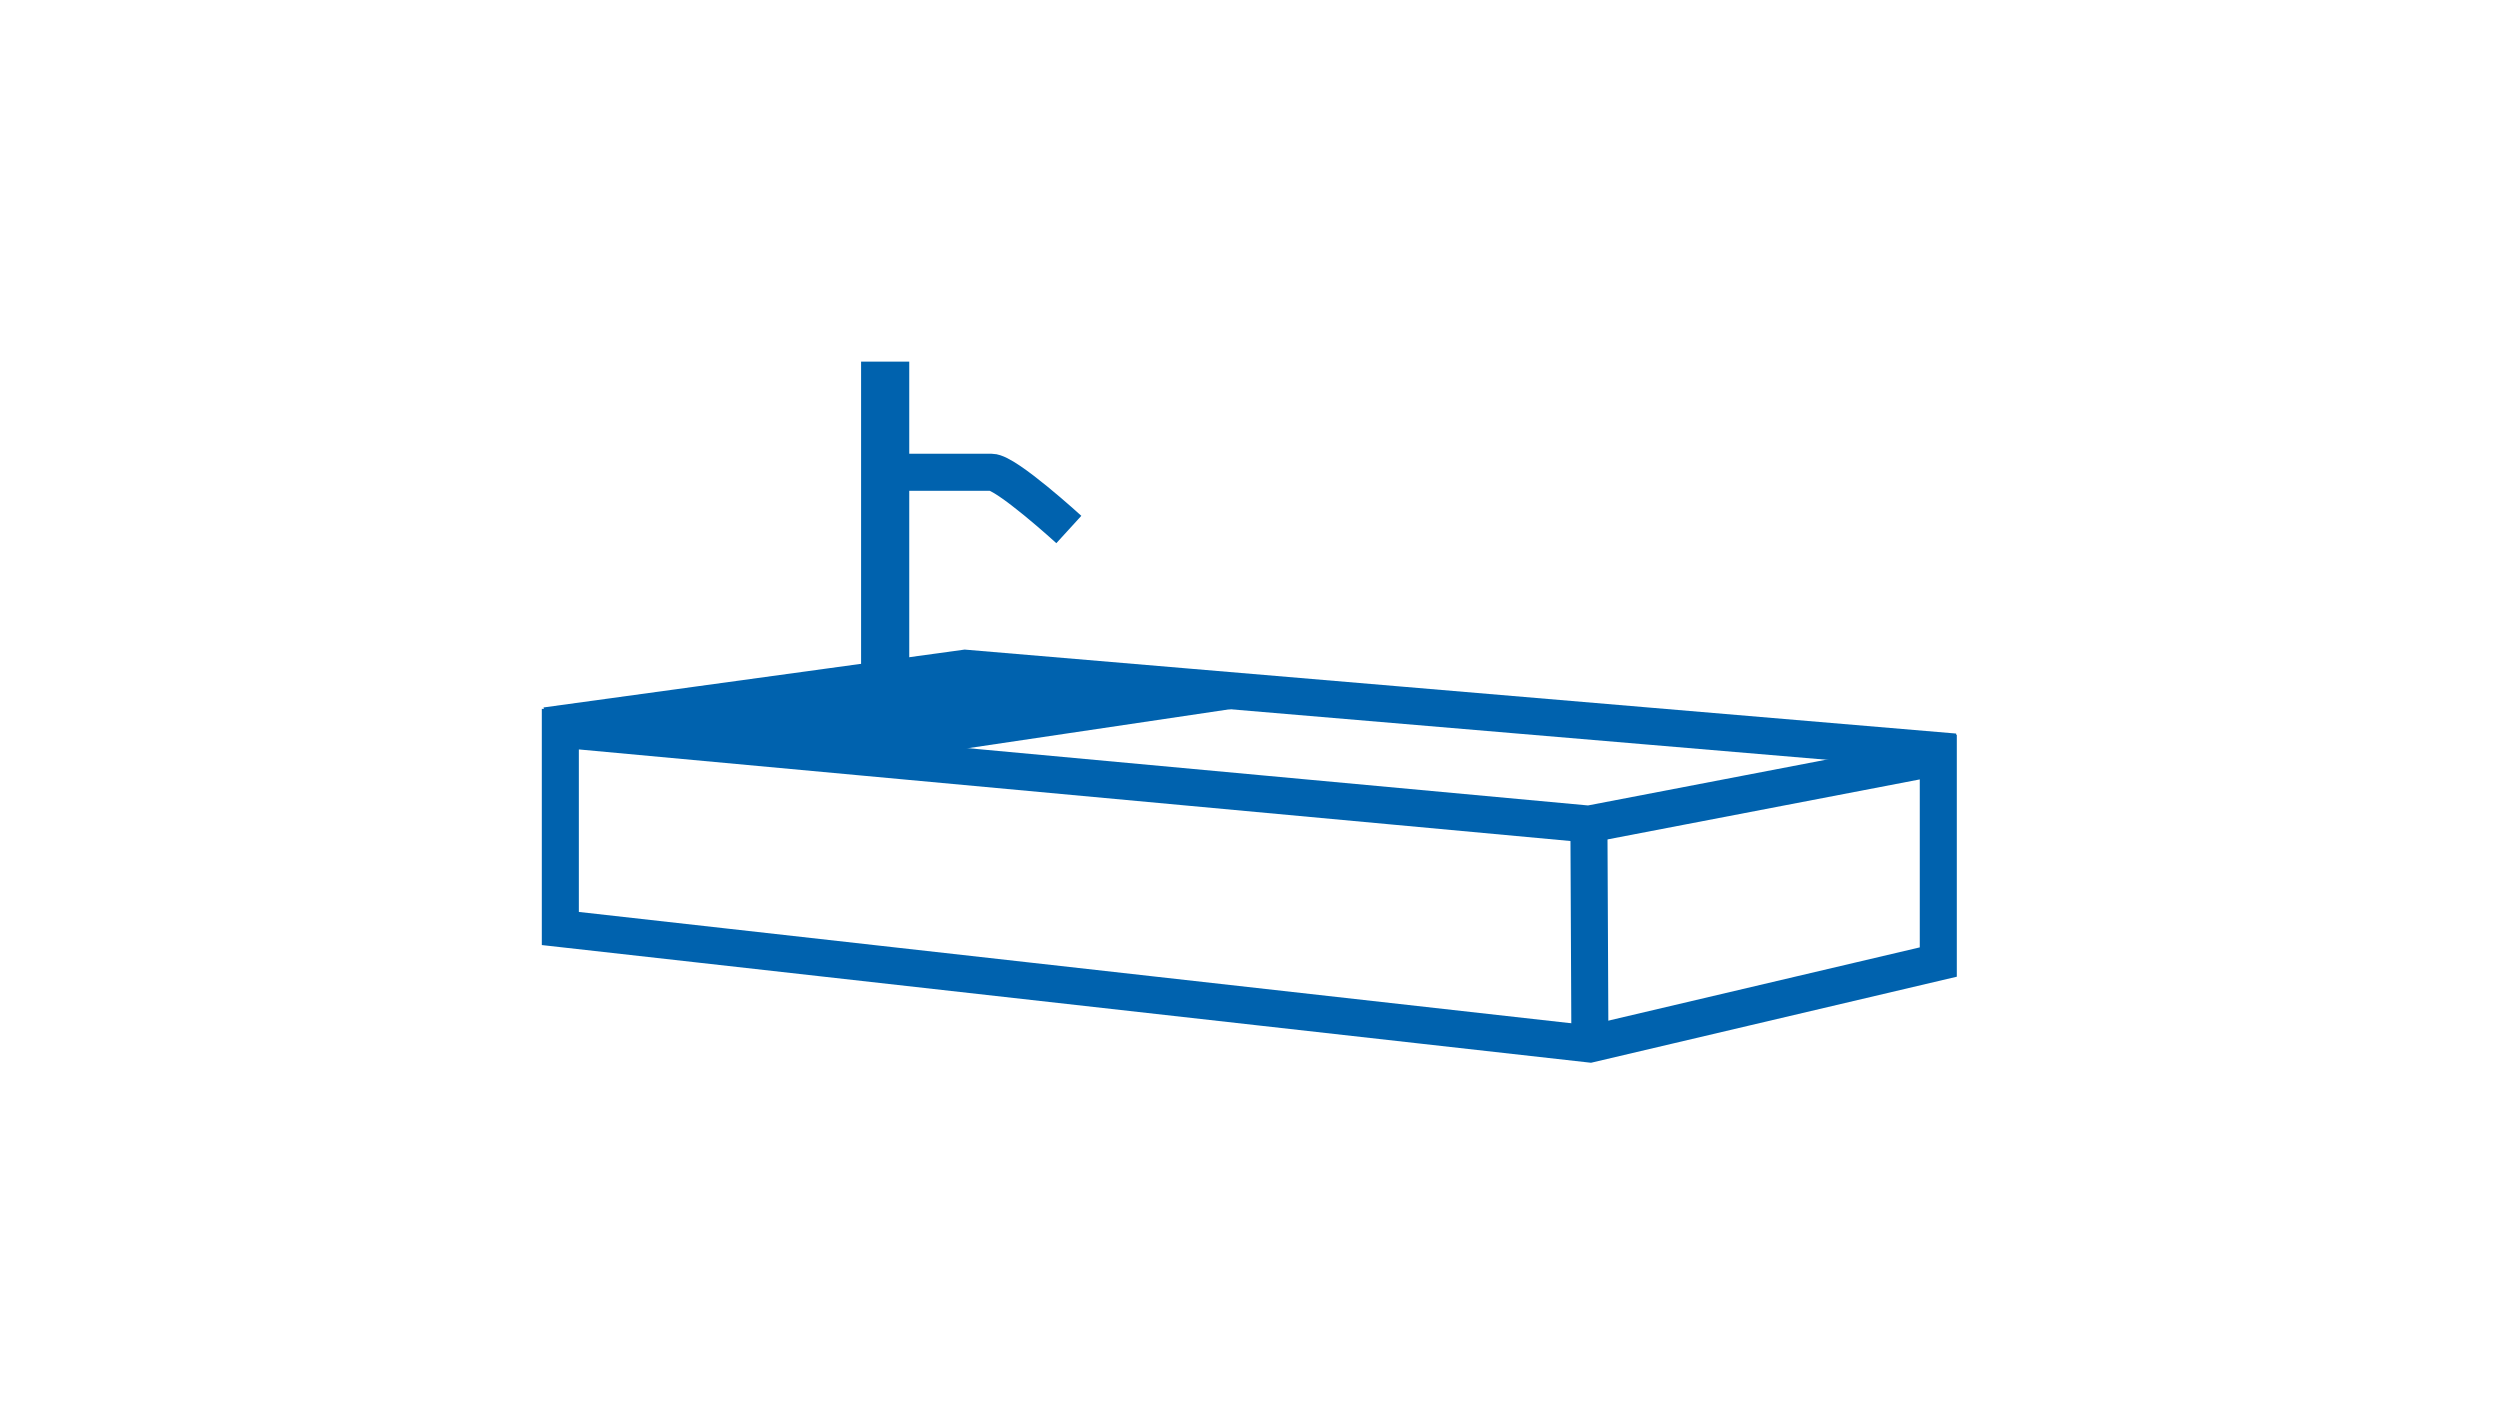 <?xml version="1.0" encoding="UTF-8"?>
<svg id="Laag_2" data-name="Laag 2" xmlns="http://www.w3.org/2000/svg" viewBox="0 0 600 338">
  <defs>
    <style>
      .cls-1, .cls-2, .cls-3 {
        fill: none;
      }

      .cls-2 {
        stroke-width: 8.89px;
      }

      .cls-2, .cls-3 {
        stroke: #0062ae;
        stroke-miterlimit: 10;
      }

      .cls-3 {
        stroke-width: 11.56px;
      }

      .cls-4 {
        fill: #0062ae;
      }
    </style>
  </defs>
  <g id="Laag_1-2" data-name="Laag 1">
    <g>
      <g>
        <polygon class="cls-2" points="134.48 222.84 381.58 250.56 465.19 230.89 465.19 181.68 381.34 197.79 134.48 174.99 134.48 222.84"/>
        <line class="cls-2" x1="381.34" y1="197.79" x2="381.58" y2="250.56"/>
        <polyline class="cls-2" points="131.06 174.19 231.63 160.37 469.1 180.48"/>
      </g>
      <g>
        <line class="cls-3" x1="212.44" y1="86.79" x2="212.44" y2="170.42"/>
        <path class="cls-2" d="M210.37,113.34s24.03,0,27.57,0,18.58,13.74,18.58,13.74"/>
      </g>
    </g>
    <line class="cls-2" x1="295.05" y1="165.74" x2="195.95" y2="180.48"/>
    <polygon class="cls-4" points="278.2 168.24 228.33 160.37 154.94 173.11 212.44 182.19 278.2 168.24"/>
    <rect class="cls-1" x="0" y="0" width="600" height="338" transform="translate(600 338) rotate(-180)"/>
  </g>
</svg>